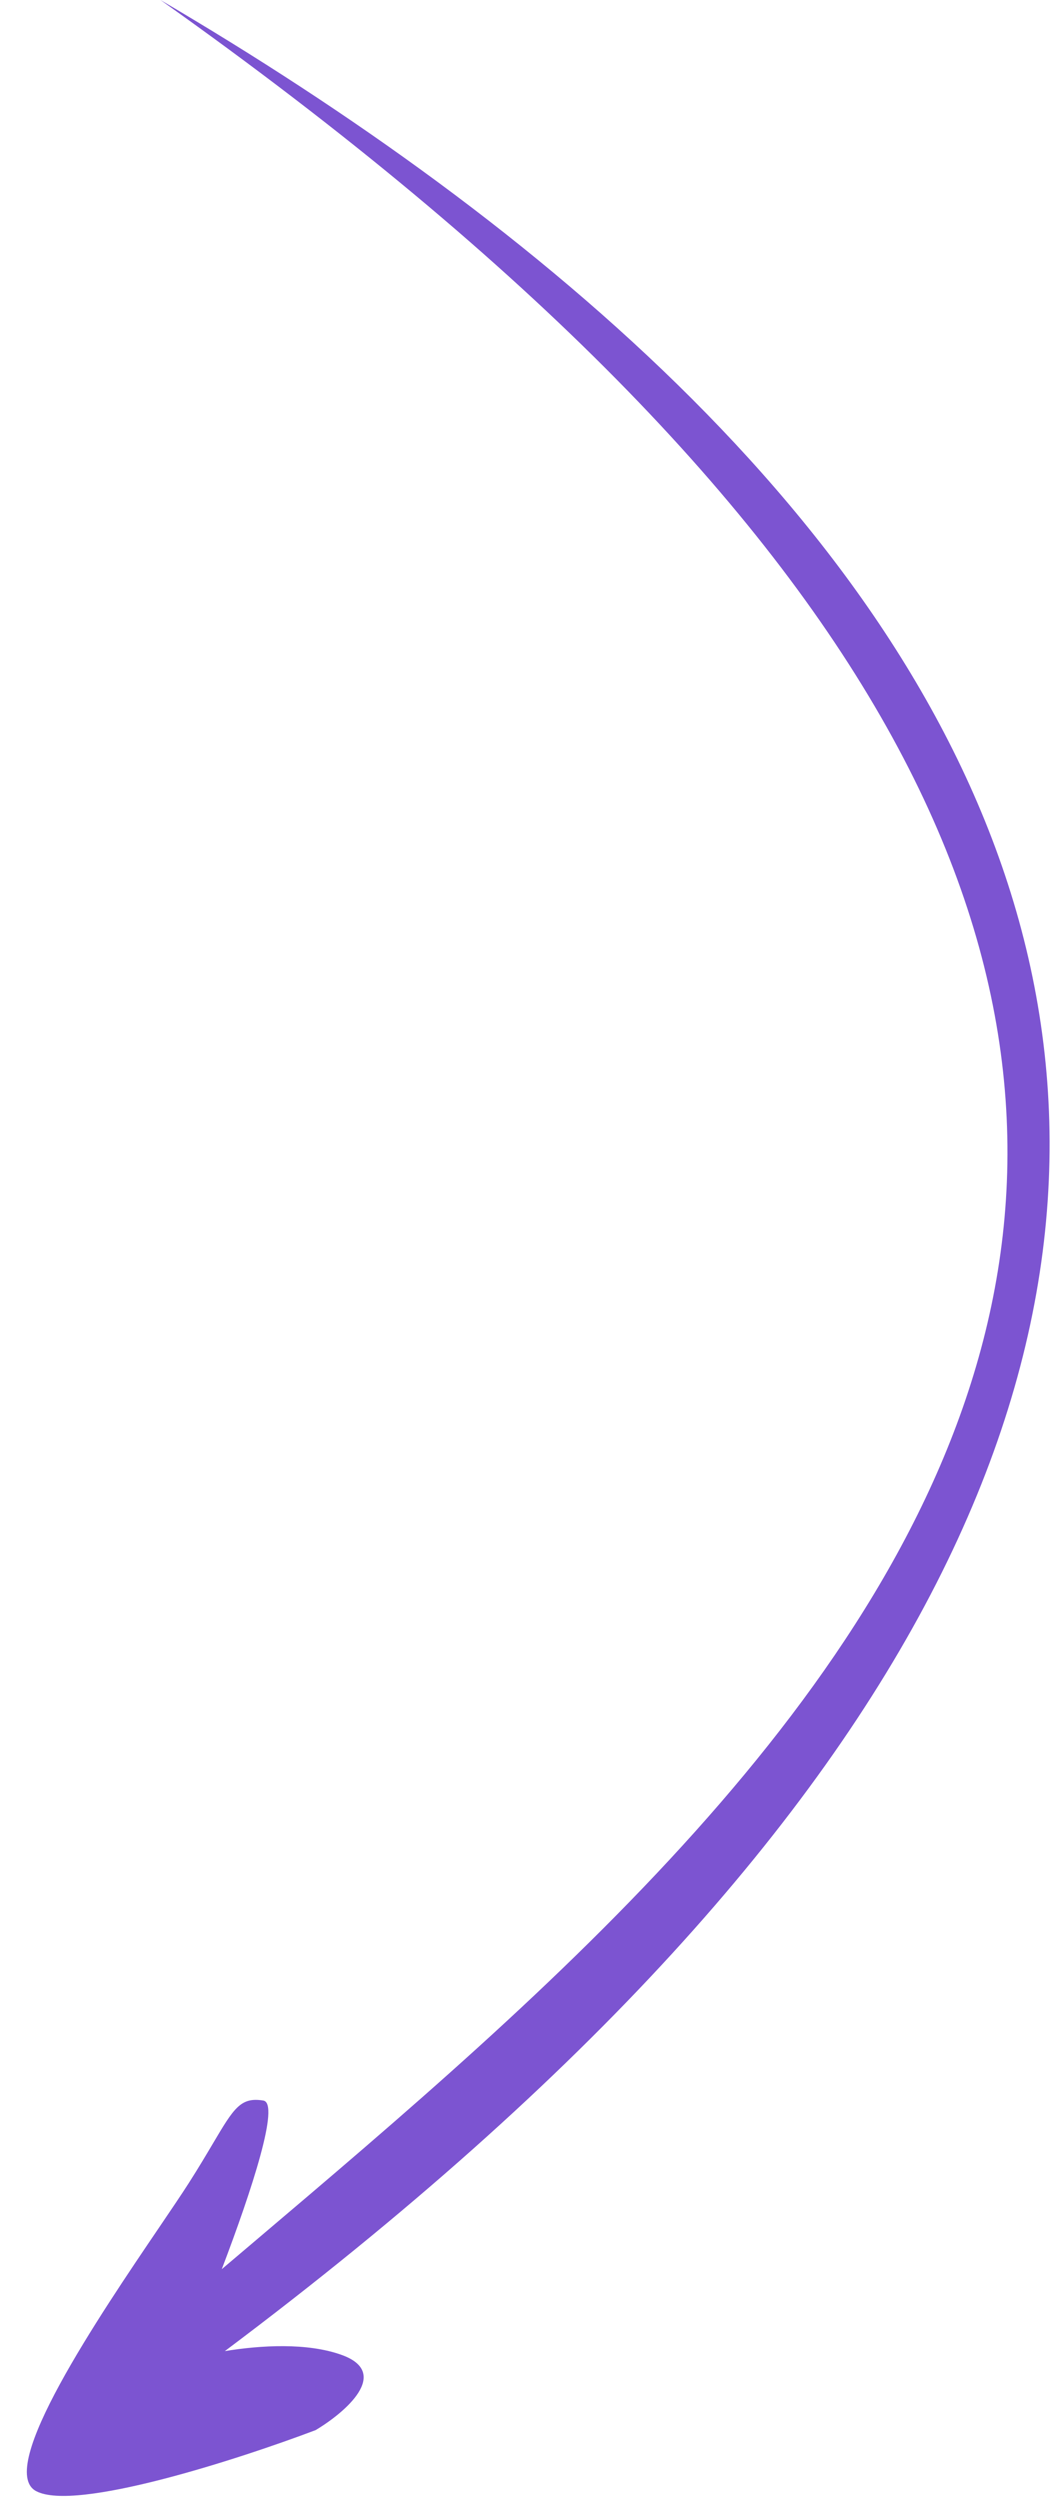 <svg width="32" height="76" viewBox="0 0 32 76" fill="none" xmlns="http://www.w3.org/2000/svg">
<path fill-rule="evenodd" clip-rule="evenodd" d="M6.839 71.48C7.928 71.301 9.346 71.218 10.394 71.596C11.909 72.143 10.496 73.348 9.6 73.882C7.261 74.767 2.284 76.377 1.096 75.735C-0.142 75.067 3.02 70.405 4.852 67.704C5.217 67.165 5.529 66.705 5.743 66.37C6.045 65.897 6.28 65.5 6.475 65.171C7.112 64.095 7.318 63.748 8.01 63.862C8.52 63.946 7.673 66.555 6.746 68.989C7.065 68.719 7.386 68.446 7.71 68.172C25.499 53.097 50.24 32.13 4.881 0C27.693 13.39 51.255 38.178 6.839 71.48Z" fill="#7C54D1"/>
</svg>
